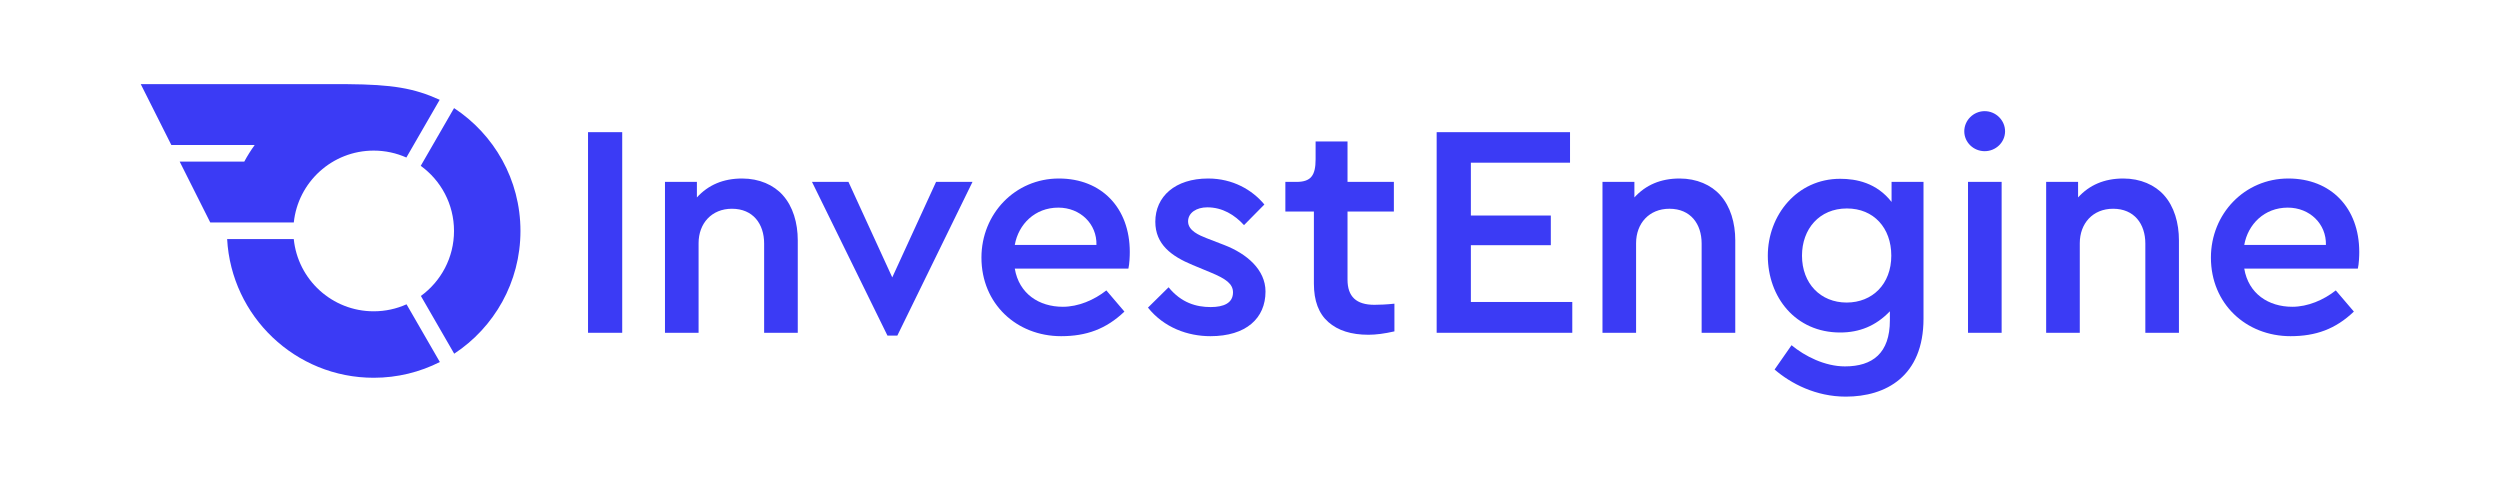 <?xml version="1.0" encoding="UTF-8"?> <svg xmlns="http://www.w3.org/2000/svg" width="104" height="20" viewBox="0 0 104 20" fill="none"><path d="M24.462 13.844H25.884V5.498H24.462V13.844Z" fill="#3B3BF5"></path><path d="M27.663 13.844H29.061V10.117C29.061 9.295 29.602 8.684 30.448 8.684C31.33 8.684 31.788 9.318 31.788 10.129V13.844H33.187V10C33.187 9.271 32.987 8.59 32.564 8.119C32.188 7.696 31.588 7.426 30.872 7.426C30.084 7.426 29.461 7.696 28.991 8.213V7.567H27.663V13.844Z" fill="#3B3BF5"></path><path d="M36.918 13.961H37.329L40.456 7.567H38.94L37.118 11.54L35.296 7.567H33.779L36.918 13.961Z" fill="#3B3BF5"></path><path d="M44.143 13.985C45.189 13.985 46.012 13.691 46.776 12.962L46.024 12.081C45.518 12.48 44.86 12.762 44.214 12.762C43.226 12.762 42.392 12.222 42.215 11.175H46.941C46.987 10.976 46.999 10.658 46.999 10.482C46.999 8.648 45.824 7.426 44.049 7.426C42.227 7.426 40.828 8.895 40.828 10.717C40.828 12.633 42.286 13.985 44.143 13.985ZM42.215 10.188C42.368 9.33 43.05 8.637 44.026 8.637C44.942 8.637 45.636 9.318 45.612 10.188H42.215Z" fill="#3B3BF5"></path><path d="M50.353 13.985C51.834 13.985 52.645 13.244 52.645 12.127C52.645 11.222 51.869 10.552 50.917 10.188L50.188 9.906C49.894 9.788 49.424 9.6 49.424 9.212C49.424 8.848 49.777 8.625 50.223 8.625C50.858 8.625 51.364 8.942 51.751 9.365L52.598 8.507C52.092 7.896 51.281 7.426 50.259 7.426C48.883 7.426 48.061 8.178 48.061 9.224C48.061 10.165 48.731 10.658 49.612 11.023L50.376 11.34C50.999 11.599 51.293 11.81 51.293 12.163C51.293 12.609 50.905 12.774 50.364 12.774C49.765 12.774 49.142 12.598 48.613 11.951L47.755 12.797C48.425 13.632 49.412 13.985 50.353 13.985Z" fill="#3B3BF5"></path><path d="M56.927 13.926C57.244 13.926 57.597 13.879 58.008 13.785V12.633C57.679 12.668 57.385 12.68 57.174 12.68C56.421 12.68 56.057 12.339 56.057 11.634V8.801H57.985V7.567H56.057V5.886H54.729V6.627C54.729 7.308 54.529 7.567 53.929 7.567H53.471V8.801H54.658V11.798C54.658 12.515 54.858 13.044 55.258 13.397C55.657 13.749 56.21 13.926 56.927 13.926Z" fill="#3B3BF5"></path><path d="M59.765 13.844H65.407V12.562H61.188V10.2H64.514V8.966H61.188V6.768H65.313V5.498H59.765V13.844Z" fill="#3B3BF5"></path><path d="M66.663 13.844H68.061V10.118C68.061 9.295 68.602 8.684 69.448 8.684C70.33 8.684 70.788 9.318 70.788 10.129V13.844H72.187V10C72.187 9.271 71.987 8.59 71.564 8.119C71.188 7.696 70.588 7.426 69.871 7.426C69.084 7.426 68.461 7.696 67.991 8.213V7.567H66.663V13.844Z" fill="#3B3BF5"></path><path d="M76.785 16.5C78.442 16.5 80.018 15.665 80.018 13.256V7.567H78.689V8.401C78.066 7.602 77.22 7.438 76.55 7.438C74.752 7.438 73.541 8.954 73.541 10.635C73.541 12.363 74.693 13.832 76.55 13.832C77.349 13.832 78.031 13.562 78.619 12.95V13.326C78.619 14.69 77.902 15.242 76.75 15.242C75.915 15.242 75.081 14.819 74.528 14.361L73.823 15.372C74.505 15.959 75.539 16.5 76.785 16.5ZM76.82 12.586C75.739 12.586 74.963 11.798 74.963 10.635C74.963 9.53 75.68 8.672 76.832 8.672C77.949 8.672 78.678 9.483 78.678 10.635C78.678 11.822 77.89 12.586 76.82 12.586Z" fill="#3B3BF5"></path><path d="M82.562 6.289C83.029 6.289 83.411 5.918 83.411 5.462C83.411 5.006 83.029 4.624 82.562 4.624C82.096 4.624 81.714 5.006 81.714 5.462C81.714 5.919 82.096 6.289 82.562 6.289ZM81.869 13.844H83.268V7.567H81.869V13.844Z" fill="#3B3BF5"></path><path d="M85.12 13.844H86.519V10.118C86.519 9.295 87.059 8.684 87.906 8.684C88.787 8.684 89.246 9.318 89.246 10.129V13.844H90.644V10C90.644 9.271 90.445 8.59 90.022 8.119C89.645 7.696 89.046 7.426 88.329 7.426C87.541 7.426 86.918 7.696 86.448 8.213V7.567H85.12V13.844Z" fill="#3B3BF5"></path><path d="M95.288 13.985C96.335 13.985 97.157 13.691 97.921 12.962L97.169 12.081C96.664 12.48 96.005 12.762 95.359 12.762C94.372 12.762 93.537 12.222 93.361 11.175H98.086C98.133 10.976 98.145 10.658 98.145 10.482C98.145 8.648 96.969 7.426 95.194 7.426C93.373 7.426 91.974 8.895 91.974 10.717C91.974 12.633 93.431 13.985 95.288 13.985ZM93.361 10.188C93.514 9.33 94.195 8.637 95.171 8.637C96.088 8.637 96.781 9.318 96.758 10.188H93.361Z" fill="#3B3BF5"></path><path d="M18.29 4.151L18.291 4.151C17.217 3.665 16.32 3.516 14.458 3.501C14.458 3.501 14.458 3.5 14.458 3.5H5.855L7.128 6.033H10.595C10.436 6.252 10.291 6.483 10.162 6.723H7.475L8.747 9.255H12.222C12.398 7.574 13.819 6.265 15.545 6.265C16.03 6.265 16.49 6.368 16.905 6.553L18.291 4.152C18.291 4.151 18.291 4.151 18.29 4.151Z" fill="#3B3BF5"></path><path d="M18.887 9.608C18.887 10.72 18.344 11.704 17.509 12.312L18.895 14.714C20.555 13.622 21.651 11.743 21.651 9.608C21.651 7.47 20.552 5.589 18.889 4.497L17.503 6.899C18.342 7.506 18.887 8.493 18.887 9.608Z" fill="#3B3BF5"></path><path d="M15.545 12.95C13.814 12.95 12.39 11.633 12.221 9.946H9.449C9.625 13.161 12.287 15.715 15.545 15.715C16.536 15.715 17.471 15.479 18.298 15.06L16.912 12.659C16.495 12.846 16.032 12.95 15.545 12.95Z" fill="#3B3BF5"></path></svg> 